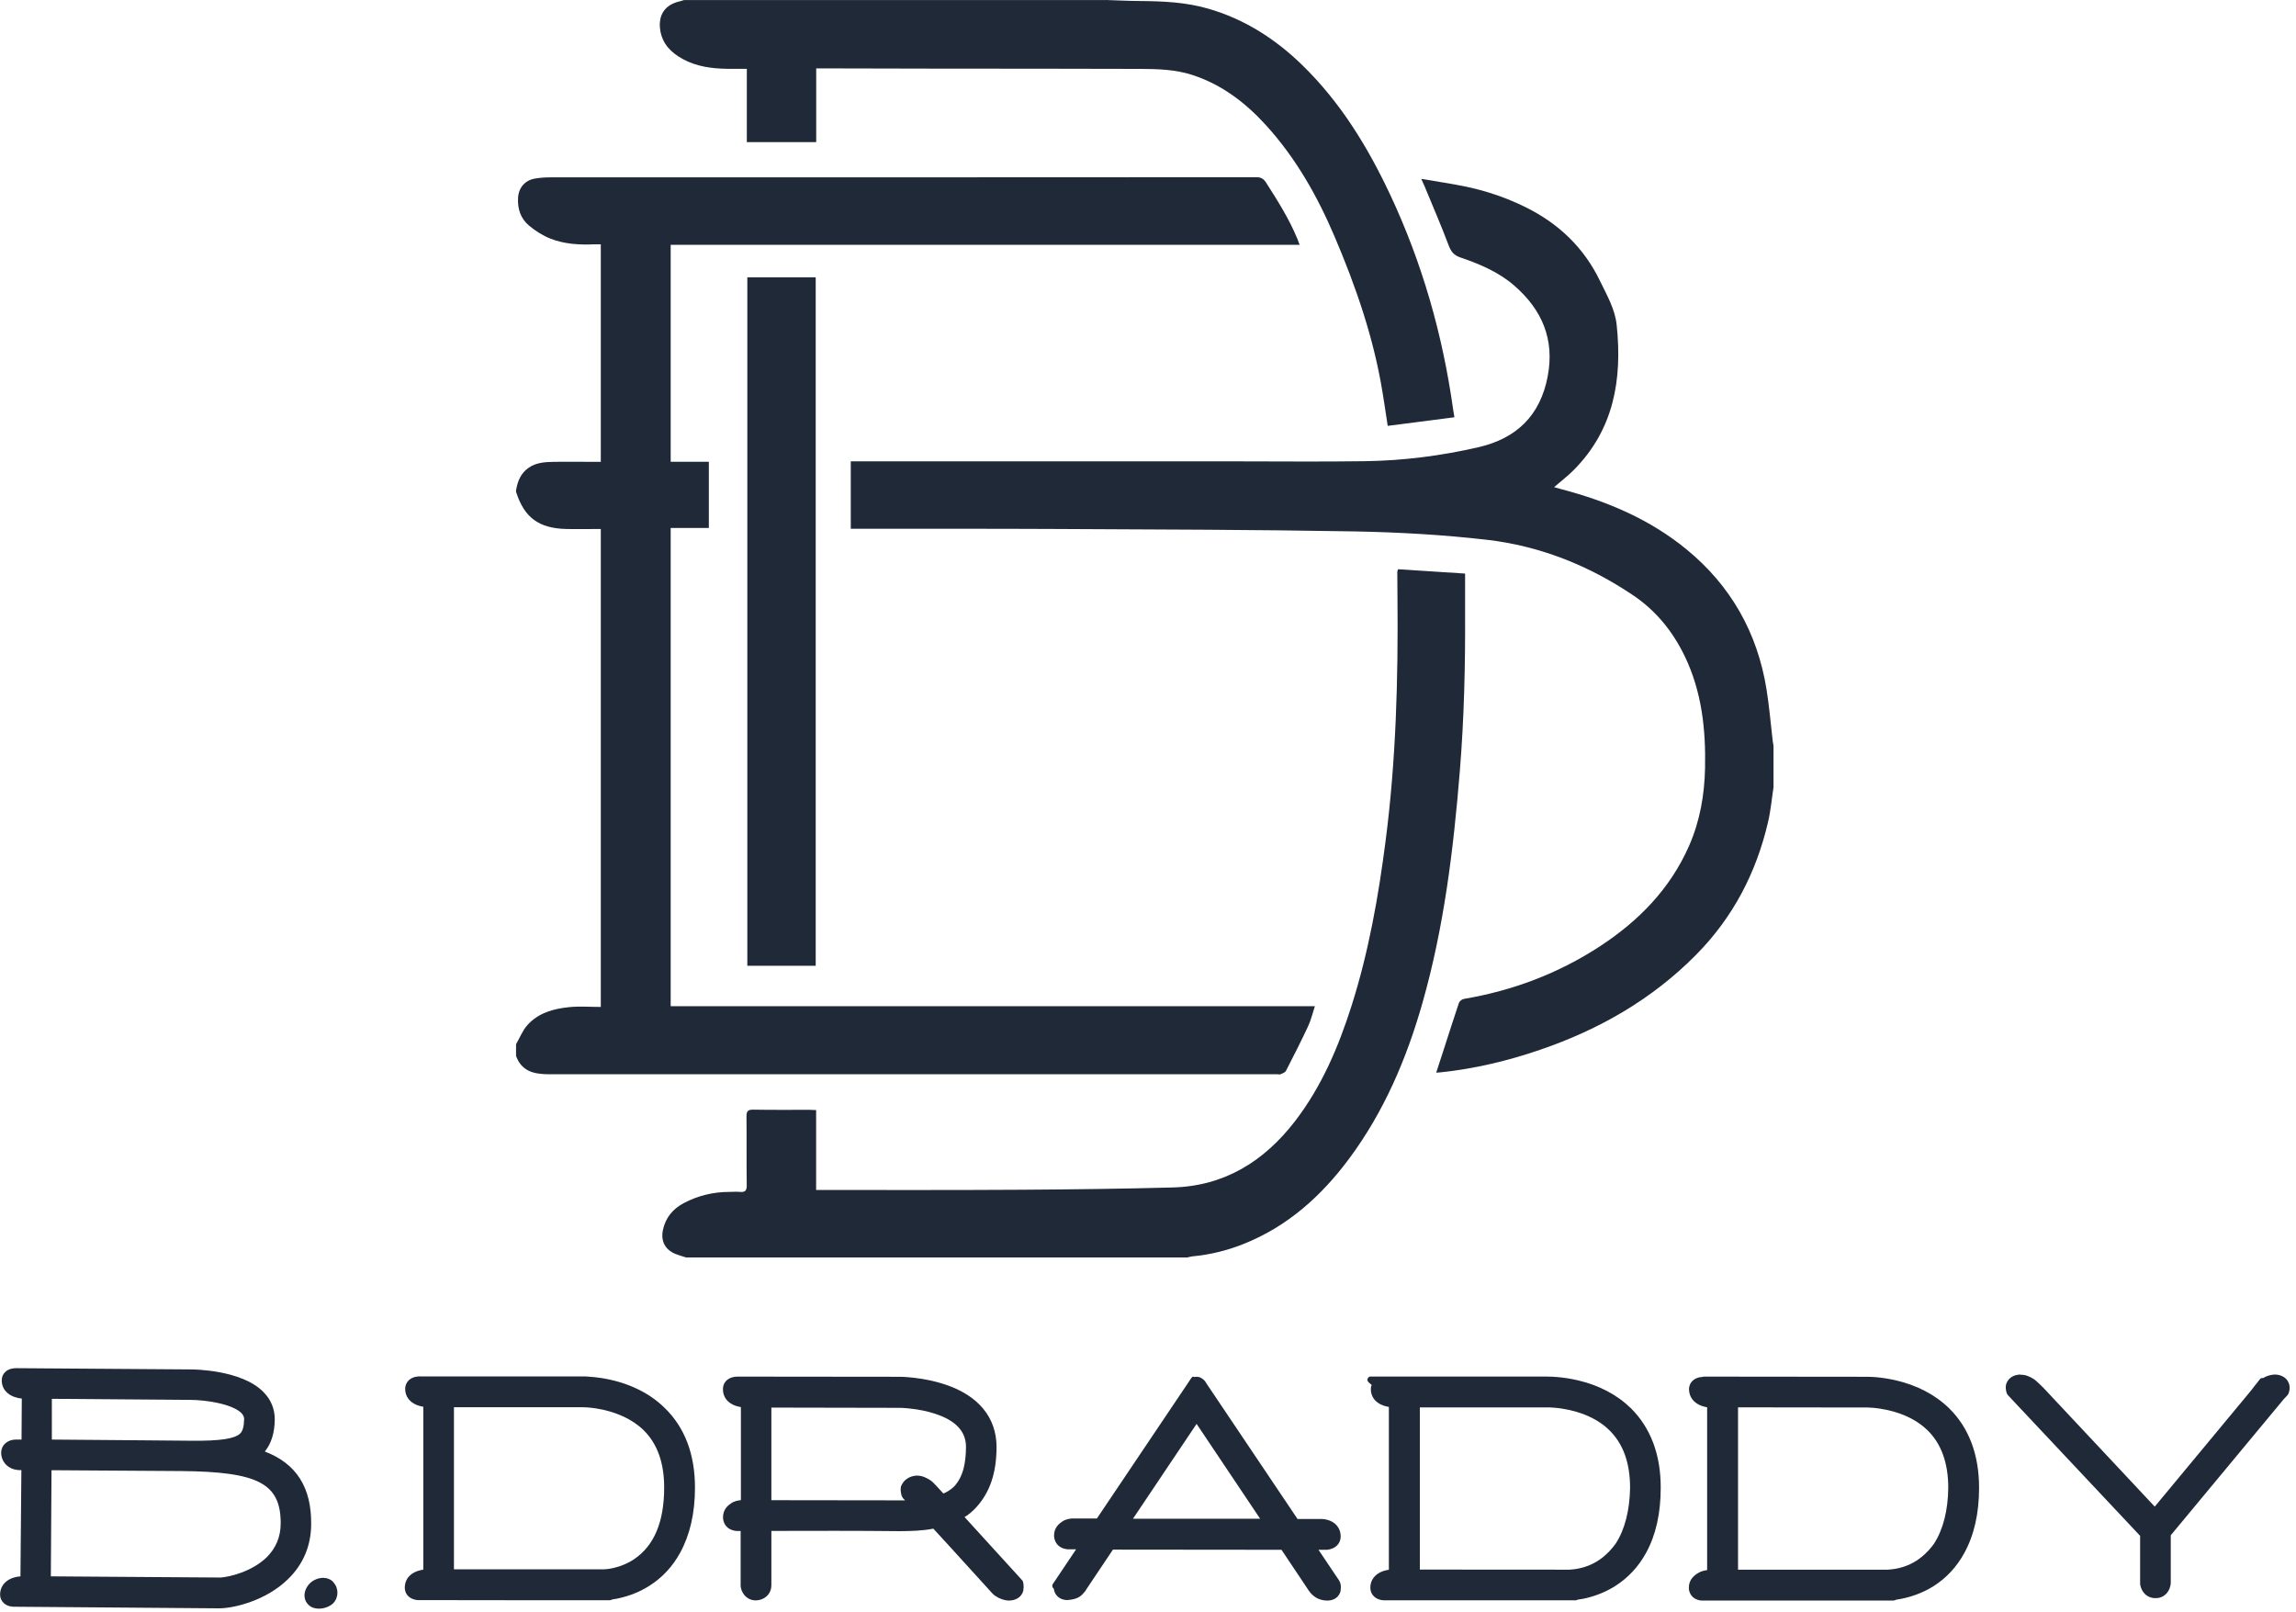 <svg xmlns="http://www.w3.org/2000/svg" fill="none" viewBox="0 0 275 193" height="193" width="275">
<g clip-path="url(#clip0_130_95)">
<path fill="#1F2937" d="M61.83 58.62C62.01 57.58 62.4 56.66 63.3 56.03C64.21 55.39 65.26 55.33 66.3 55.31C67.93 55.28 69.56 55.31 71.18 55.31C71.43 55.31 71.68 55.31 71.96 55.31V29.26C71.69 29.26 71.42 29.25 71.15 29.26C69.37 29.34 67.6 29.23 65.93 28.58C65.02 28.22 64.15 27.67 63.39 27.04C62.36 26.2 61.97 25 62.05 23.67C62.13 22.45 62.89 21.58 64.1 21.38C64.69 21.28 65.3 21.24 65.9 21.24C94.09 21.24 122.28 21.24 150.47 21.22C151.02 21.22 151.33 21.39 151.63 21.85C153.02 24.02 154.4 26.2 155.39 28.6C155.48 28.81 155.55 29.03 155.66 29.32H80.33V55.3H84.9V63.23H80.33V120.5H157.49C157.2 121.37 157.02 122.17 156.68 122.89C155.84 124.7 154.93 126.48 154.02 128.25C153.92 128.44 153.61 128.54 153.38 128.65C153.26 128.7 153.1 128.65 152.97 128.65C123.87 128.65 94.77 128.65 65.67 128.65C65.37 128.65 65.07 128.63 64.77 128.6C63.35 128.48 62.3 127.85 61.81 126.45C61.81 125.98 61.81 125.52 61.81 125.05C62.26 124.28 62.59 123.4 63.18 122.75C64.49 121.29 66.32 120.8 68.19 120.61C69.43 120.49 70.68 120.59 71.96 120.59V63.35C70.54 63.35 69.18 63.38 67.81 63.35C64.53 63.27 62.78 61.97 61.81 58.9V58.62H61.83Z"></path>
<path fill="#1F2937" d="M212.43 94.21C212.21 95.63 212.09 97.07 211.76 98.47C210.34 104.55 207.56 109.88 203.13 114.36C197.84 119.7 191.53 123.3 184.49 125.71C180.62 127.04 176.64 127.99 172.56 128.42C172.43 128.43 172.29 128.44 172.02 128.46C172.35 127.44 172.65 126.51 172.96 125.57C173.55 123.76 174.12 121.94 174.73 120.14C174.8 119.92 175.1 119.67 175.32 119.63C181.19 118.64 186.65 116.58 191.64 113.32C196.28 110.28 200.04 106.45 202.31 101.29C203.61 98.32 204.15 95.2 204.22 92C204.32 87.36 203.83 82.8 201.77 78.55C200.35 75.62 198.35 73.14 195.62 71.3C190.31 67.72 184.47 65.39 178.14 64.65C172.86 64.04 167.53 63.74 162.22 63.64C150.36 63.43 138.5 63.41 126.64 63.35C118.69 63.31 110.73 63.33 102.78 63.32C102.51 63.32 102.23 63.32 101.9 63.32V55.25H102.65C117.7 55.25 132.75 55.25 147.8 55.25C153.06 55.25 158.31 55.31 163.57 55.23C168.14 55.16 172.66 54.58 177.11 53.55C181.64 52.5 184.48 49.76 185.37 45.09C186.22 40.64 184.7 37.11 181.39 34.22C179.5 32.57 177.22 31.62 174.88 30.82C174.12 30.56 173.79 30.12 173.51 29.38C172.61 26.99 171.59 24.65 170.62 22.29C170.52 22.06 170.42 21.83 170.23 21.42C172.02 21.73 173.69 21.97 175.33 22.3C177.89 22.82 180.35 23.64 182.7 24.8C186.67 26.76 189.7 29.63 191.64 33.65C192.47 35.37 193.45 37.03 193.64 38.96C194.31 45.44 193.31 51.44 188.49 56.29C187.79 57 186.99 57.6 186.14 58.34C186.48 58.44 186.77 58.52 187.06 58.6C192.51 60.03 197.62 62.2 202.01 65.8C207.31 70.15 210.49 75.77 211.58 82.54C211.91 84.58 212.08 86.64 212.32 88.7C212.34 88.9 212.39 89.1 212.42 89.31V94.2L212.43 94.21Z"></path>
<path fill="#1F2937" d="M82.21 150.6C81.77 150.46 81.32 150.34 80.9 150.17C79.65 149.65 79.13 148.63 79.4 147.31C79.71 145.82 80.6 144.76 81.92 144.07C83.62 143.18 85.43 142.74 87.35 142.74C87.77 142.74 88.19 142.7 88.61 142.74C89.23 142.8 89.45 142.6 89.44 141.94C89.4 139.2 89.44 136.45 89.41 133.71C89.41 133.08 89.57 132.88 90.22 132.89C92.48 132.93 94.73 132.91 96.99 132.91C97.22 132.91 97.44 132.93 97.75 132.94V142.51C98.11 142.51 98.38 142.51 98.66 142.51C106.61 142.51 114.57 142.53 122.52 142.48C128.49 142.44 134.47 142.37 140.44 142.21C146.65 142.05 151.4 139.08 155.11 134.27C158.3 130.12 160.31 125.39 161.88 120.45C163.93 114.01 165.1 107.38 165.96 100.69C167.21 91.03 167.47 81.32 167.38 71.6C167.38 70.55 167.37 69.51 167.36 68.46C167.36 68.42 167.39 68.37 167.45 68.17C170.06 68.34 172.71 68.51 175.48 68.69C175.48 70.26 175.48 71.72 175.48 73.17C175.51 79.56 175.37 85.95 174.85 92.33C174.09 101.7 172.96 111.01 170.38 120.08C168.48 126.78 165.77 133.13 161.59 138.76C158.26 143.24 154.22 146.87 148.96 148.97C146.99 149.76 144.94 150.26 142.82 150.46C142.62 150.48 142.42 150.54 142.22 150.59H82.2L82.21 150.6Z"></path>
<path fill="#1F2937" d="M132.45 0C133.77 0.04 135.09 0.11 136.41 0.12C139.23 0.14 142.03 0.25 144.76 1.05C149.1 2.31 152.78 4.68 155.99 7.81C160.55 12.25 163.81 17.58 166.5 23.3C170.35 31.5 172.8 40.11 174.05 49.06C174.08 49.31 174.13 49.56 174.2 49.97C171.53 50.32 168.9 50.66 166.21 51C166 49.6 165.81 48.32 165.6 47.04C164.55 40.53 162.42 34.36 159.84 28.31C157.77 23.45 155.19 18.9 151.61 14.97C149.17 12.29 146.35 10.14 142.85 8.99C140.76 8.3 138.6 8.26 136.44 8.25C128.49 8.22 120.53 8.23 112.58 8.22C107.95 8.22 103.32 8.2 98.7 8.19C98.42 8.19 98.15 8.19 97.76 8.19V17.02H89.45V8.24C88.6 8.24 87.84 8.25 87.08 8.24C85.23 8.21 83.41 7.97 81.76 7.06C80.38 6.3 79.34 5.27 79.08 3.62C78.8 1.79 79.65 0.54 81.46 0.15C81.61 0.12 81.76 0.05 81.91 0.01C98.75 0.01 115.59 0.01 132.44 0.01L132.45 0Z"></path>
<path fill="#1F2937" d="M89.51 33.21H97.7V115.66H89.51V33.21Z"></path>
<path fill="#1F2937" d="M242.01 164.64H242.02H242.03C242.63 164.62 243.17 164.88 243.66 165.2C243.81 165.31 243.95 165.44 244.09 165.57C244.09 165.57 244.097 165.577 244.11 165.59C244.11 165.59 244.12 165.6 244.14 165.62C244.16 165.64 244.18 165.66 244.2 165.67C244.3 165.77 244.41 165.88 244.53 165.99C244.57 166.03 244.6 166.06 244.63 166.09C244.65 166.11 244.66 166.12 244.67 166.13H244.68L258.08 180.43L269.59 166.56L270.18 165.8C270.18 165.8 270.18 165.79 270.2 165.78C270.2 165.78 270.207 165.77 270.22 165.75L270.26 165.71L270.66 165.19C270.75 165.07 270.9 164.99 271.05 165.04C271.47 164.77 271.93 164.65 272.42 164.61H272.44H272.46H272.48C273.35 164.63 274.02 165.09 274.2 165.84C274.25 166.1 274.25 166.35 274.19 166.6C274.17 166.68 274.15 166.75 274.13 166.81L274.08 166.93C274.06 166.98 274.03 167.03 274 167.06L273.91 167.16L273.54 167.55L260 183.86V189.59L259.99 189.62C259.99 189.63 259.99 189.64 259.99 189.65V189.68C259.99 189.76 259.97 189.86 259.94 189.96C259.9 190.14 259.83 190.32 259.74 190.48C259.42 191.06 258.85 191.4 258.17 191.39C257.48 191.39 256.92 191.06 256.59 190.48C256.5 190.32 256.43 190.14 256.38 189.96C256.35 189.86 256.34 189.77 256.33 189.69V189.66C256.33 189.66 256.33 189.63 256.33 189.62V189.59V183.93L240.57 167.16L240.47 167.05C240.47 167.05 240.4 166.96 240.38 166.9L240.33 166.76C240.31 166.7 240.29 166.64 240.28 166.57C240.24 166.36 240.22 166.16 240.25 165.96C240.25 165.9 240.27 165.85 240.28 165.79V165.75C240.28 165.75 240.3 165.72 240.31 165.7L240.33 165.65C240.6 164.97 241.21 164.64 241.99 164.61H242.01V164.64Z"></path>
<path fill="#1F2937" d="M204.01 164.86H204.04H204.06L223.45 164.88C223.83 164.87 224.21 164.9 224.59 164.92C224.59 164.92 224.6 164.92 224.62 164.92C225.43 164.99 226.26 165.12 227.09 165.31C229.61 165.9 231.76 167.01 233.45 168.65C235.83 170.99 237.04 174.21 237.04 178.18C237.04 181.26 236.44 183.85 235.28 185.97C234.37 187.64 233.14 188.96 231.6 189.95C230.22 190.81 228.69 191.35 227.09 191.58C227.02 191.63 227.06 191.61 226.97 191.64C226.89 191.66 226.82 191.67 226.74 191.68C226.74 191.68 226.71 191.68 226.7 191.68C226.69 191.68 226.68 191.68 226.66 191.68C226.62 191.68 226.61 191.68 226.6 191.68H226.53H226.52H226.51C226.51 191.68 226.51 191.68 226.5 191.68H226.41C226.41 191.68 226.4 191.68 226.39 191.68C226.39 191.68 226.39 191.68 226.37 191.68H226.34C226.34 191.68 226.34 191.68 226.32 191.68H226.12H226.09C220.57 191.68 215.04 191.68 209.52 191.68C209.407 191.68 209.29 191.68 209.17 191.68C209.05 191.68 208.94 191.68 208.84 191.68C208.76 191.68 208.65 191.68 208.51 191.68C207.01 191.68 205.52 191.68 204.02 191.68C204 191.68 203.97 191.68 203.95 191.68C203.95 191.68 203.9 191.68 203.85 191.68C203.69 191.68 203.53 191.65 203.37 191.6C202.74 191.41 202.35 190.92 202.28 190.27C202.27 190.24 202.28 190.27 202.28 190.18V190.14C202.27 189.19 202.92 188.57 203.73 188.21H203.75C203.98 188.11 204.23 188.07 204.47 188.03V168.53C204.01 168.44 204.25 168.5 203.77 168.35C202.87 168.01 202.32 167.32 202.3 166.39V166.37V166.34V166.32C202.33 165.75 202.65 165.3 203.16 165.07C203.39 164.96 203.61 164.92 203.94 164.89H203.97C203.97 164.89 204 164.89 204.01 164.89V164.86ZM208.17 168.55V187.98C209.33 187.98 210.5 187.98 211.68 187.98C212.26 187.98 212.52 187.98 212.86 187.98C217.27 187.98 221.67 187.98 226.08 187.98C228.43 187.86 230.26 186.77 231.63 184.89C232.73 183.21 233.32 180.88 233.35 178.18C233.35 175.21 232.52 172.91 230.87 171.29C229.67 170.12 228.07 169.32 226.15 168.88C225.52 168.74 224.88 168.64 224.27 168.59C224.07 168.57 223.89 168.56 223.72 168.56C223.67 168.56 223.62 168.56 223.58 168.56C223.58 168.56 223.58 168.56 223.56 168.56H223.55H223.53H223.51H223.49L208.19 168.54L208.17 168.55ZM223.65 168.55H223.58C223.58 168.55 223.58 168.56 223.64 168.55H223.65ZM223.77 168.49L223.69 168.53H223.71L223.77 168.49Z"></path>
<path fill="#1F2937" d="M164.18 164.85H165.94H185.33V164.86C185.71 164.85 186.1 164.88 186.48 164.91C186.48 164.91 186.487 164.91 186.5 164.91C187.31 164.98 188.14 165.11 188.97 165.3C191.49 165.89 193.64 167 195.33 168.64C197.71 171 198.92 174.22 198.91 178.18C198.91 181.25 198.32 183.85 197.16 185.96C196.25 187.63 195 188.95 193.49 189.92C192.36 190.64 191.11 191.14 189.79 191.43C189.71 191.45 189.55 191.48 189.54 191.48C189.48 191.49 189.45 191.5 189.41 191.5C189.27 191.52 189.14 191.54 189 191.56C188.83 191.63 188.9 191.61 188.78 191.64C188.78 191.64 188.73 191.64 188.72 191.65C188.72 191.65 188.72 191.65 188.7 191.65H188.68C188.6 191.65 188.6 191.65 188.58 191.65C188.51 191.65 188.55 191.65 188.46 191.65C188.34 191.65 188.14 191.65 187.86 191.65C187.34 191.65 186.53 191.65 185.43 191.65C183.57 191.65 180.93 191.65 177.59 191.65C175.15 191.65 172.44 191.65 169.56 191.65C168.65 191.65 167.76 191.65 166.89 191.65C166.6 191.65 166.43 191.65 166.14 191.65C166.11 191.65 166.03 191.65 166.01 191.65C165.96 191.65 165.99 191.65 165.92 191.65H165.87C165.87 191.65 165.77 191.65 165.72 191.65C165.56 191.64 165.4 191.61 165.25 191.57C164.58 191.37 164.14 190.86 164.13 190.14C164.13 189.2 164.7 188.5 165.61 188.17C165.85 188.08 166.1 188.03 166.35 187.99V168.49C165.89 168.4 166.13 168.46 165.65 168.31C164.73 167.97 164.18 167.27 164.19 166.34C164.21 166.02 164.19 166.18 164.29 165.86L163.92 165.54C163.64 165.29 163.82 164.84 164.19 164.84L164.18 164.85ZM170.06 168.55V187.97C170.77 187.97 171.49 187.97 172.2 187.97C177.46 187.97 182.72 187.97 187.98 187.98C190.33 187.85 192.14 186.75 193.51 184.87C194.61 183.19 195.2 180.86 195.24 178.17C195.24 175.19 194.41 172.9 192.76 171.28C191.57 170.11 189.96 169.31 188.03 168.87C187.4 168.73 186.76 168.63 186.14 168.58C185.94 168.56 185.76 168.55 185.59 168.55C185.54 168.55 185.49 168.55 185.46 168.55H185.43H185.4H185.37H170.06ZM185.55 168.54H185.49C185.49 168.54 185.49 168.55 185.53 168.54C185.55 168.54 185.53 168.54 185.55 168.54ZM185.68 168.48H185.66C185.66 168.48 185.66 168.48 185.67 168.48H185.68Z"></path>
<path fill="#1F2937" d="M142.85 164.87C143.01 164.88 142.95 164.87 143.06 164.91L143.21 164.88C143.21 164.88 143.23 164.88 143.25 164.88H143.26H143.36H143.39C143.7 164.9 143.9 165.01 144.2 165.27C144.22 165.29 144.24 165.31 144.26 165.33C144.3 165.38 144.36 165.47 144.38 165.48C144.43 165.57 144.41 165.52 144.46 165.62L155.41 181.91H157.43C157.67 181.91 157.9 181.91 158.1 181.91C158.14 181.91 158.17 181.91 158.2 181.91H158.21C158.21 181.91 158.23 181.91 158.25 181.91H158.27H158.3H158.32C158.41 181.91 158.53 181.92 158.66 181.94C158.89 181.98 159.12 182.04 159.33 182.13C160.1 182.46 160.57 183.13 160.58 183.98C160.58 184.66 160.2 185.2 159.57 185.45C159.42 185.51 159.26 185.55 159.09 185.58C159.04 185.58 158.99 185.59 158.93 185.6C158.93 185.6 158.923 185.6 158.91 185.6C158.91 185.6 158.91 185.6 158.89 185.6H158.88C158.88 185.6 158.87 185.6 158.84 185.6H158.8C158.8 185.6 158.73 185.6 158.67 185.6C158.67 185.6 158.633 185.6 158.56 185.6C158.527 185.6 158.497 185.6 158.47 185.6C158.38 185.6 158.29 185.6 158.2 185.6H157.92L160.38 189.26L160.41 189.32C160.62 189.66 160.63 190.05 160.57 190.43C160.57 190.46 160.57 190.45 160.57 190.46C160.57 190.46 160.57 190.463 160.57 190.47C160.57 190.47 160.57 190.49 160.57 190.51C160.56 190.56 160.55 190.6 160.54 190.63C160.5 190.75 160.45 190.87 160.38 190.98C160.1 191.43 159.61 191.67 159 191.68C158.32 191.68 157.69 191.47 157.19 190.99L157.15 190.96C157 190.81 156.87 190.65 156.75 190.48L156.35 189.88L153.49 185.6L133.3 185.58L130.05 190.43C130.13 190.48 130.07 190.47 130.03 190.47V190.48C130.03 190.48 130.027 190.487 130.02 190.5C130.02 190.5 129.98 190.56 129.95 190.59C129.88 190.68 129.78 190.78 129.68 190.9L129.64 190.94C129.17 191.44 128.5 191.57 127.84 191.62H127.82C127.06 191.62 126.4 191.17 126.24 190.4V190.35C126.22 190.29 126.22 190.32 126.22 190.26L126.17 190.22C126.02 190.09 125.99 189.86 126.1 189.7L126.43 189.21L128.89 185.54C128.73 185.54 128.89 185.54 128.42 185.54C128.31 185.54 128.23 185.54 128.07 185.54C128 185.54 128.03 185.54 127.98 185.54C127.97 185.54 127.98 185.54 127.96 185.54H127.94C127.94 185.54 127.94 185.54 127.93 185.54C127.91 185.54 127.9 185.54 127.88 185.54C127.83 185.54 127.78 185.54 127.72 185.52C127.55 185.5 127.39 185.45 127.24 185.39C126.64 185.14 126.31 184.63 126.25 184C126.25 183.98 126.25 184 126.25 183.95V183.92V183.91V183.89C126.25 183.01 126.75 182.47 127.49 182.06H127.51C127.72 181.96 127.95 181.9 128.19 181.87C128.24 181.87 128.33 181.85 128.34 181.85C128.36 181.85 128.37 181.85 128.4 181.85C128.4 181.85 128.45 181.85 128.48 181.85H128.49H128.51C128.6 181.85 128.55 181.85 128.65 181.85H128.69C128.9 181.85 129.12 181.85 129.4 181.85H131.38L142.32 165.58C142.32 165.58 142.34 165.54 142.36 165.52L142.38 165.49L142.69 165.02C142.84 164.87 142.74 164.94 142.98 164.83L142.85 164.87ZM143.32 170.52L135.7 181.88H150.93L143.32 170.52Z"></path>
<path fill="#1F2937" d="M88.56 164.86L107.71 164.88C108.3 164.88 108.89 164.94 109.48 165C110.79 165.15 112.05 165.42 113.19 165.8C117.16 167.11 119.35 169.74 119.36 173.27C119.36 176.36 118.58 178.8 116.78 180.67C116.38 181.06 116.03 181.39 115.53 181.68L122.31 189.12L122.43 189.25C122.48 189.3 122.51 189.37 122.53 189.44L122.57 189.62C122.57 189.62 122.59 189.71 122.59 189.76C122.62 189.98 122.61 190.2 122.57 190.42C122.57 190.42 122.57 190.427 122.57 190.44C122.57 190.44 122.57 190.45 122.57 190.48C122.39 191.22 121.72 191.67 120.86 191.68H120.82C120.26 191.66 119.71 191.46 119.21 191.12L119.18 191.1C119.18 191.1 119.16 191.09 119.15 191.08L119.12 191.06C118.99 190.95 118.87 190.84 118.75 190.71C118.72 190.68 118.68 190.64 118.68 190.63C118.68 190.63 118.67 190.61 118.66 190.6C118.64 190.58 118.66 190.6 118.63 190.57L113.59 185.03L111.79 183.07C110.45 183.33 109.09 183.36 107.73 183.37C102.61 183.31 97.5 183.33 92.39 183.34V189.84C92.39 190.56 92.01 191.15 91.4 191.45C91.22 191.54 91.04 191.6 90.84 191.63C90.74 191.65 90.64 191.66 90.54 191.66H90.52C89.84 191.66 89.29 191.31 88.97 190.75C88.87 190.59 88.8 190.41 88.76 190.23C88.73 190.13 88.72 190.03 88.71 189.95V189.91C88.71 189.91 88.71 189.88 88.71 189.87V189.83V183.35C88.49 183.35 88.6 183.35 88.38 183.35H88.36C88.36 183.35 88.34 183.35 88.32 183.35H88.29C88.29 183.35 88.29 183.35 88.28 183.35C88.26 183.35 88.25 183.35 88.23 183.35C88.18 183.35 88.13 183.35 88.07 183.33C87.9 183.31 87.74 183.26 87.59 183.2C86.99 182.96 86.66 182.45 86.6 181.82C86.6 181.8 86.6 181.82 86.6 181.77V181.74V181.72V181.7C86.6 180.82 87.1 180.28 87.84 179.87H87.86C88.07 179.77 88.3 179.71 88.54 179.68C88.59 179.68 88.68 179.66 88.7 179.66C88.73 179.66 88.72 179.66 88.74 179.66V178.26V168.51C88.51 168.48 88.28 168.41 88.06 168.34C87.14 168 86.58 167.3 86.59 166.36C86.59 165.64 87.04 165.13 87.72 164.94C88.15 164.86 87.93 164.88 88.35 164.86H88.58H88.56ZM88.12 183.31L88.15 183.32L88.11 183.3L88.12 183.31ZM92.39 168.53V178.28V179.66L107.79 179.68H107.86C108.21 179.68 108.18 179.68 108.28 179.68H108.41L108.25 179.52L108.18 179.45C108.18 179.45 108.13 179.39 108.11 179.35L108.06 179.26L108 179.14C108 179.14 108 179.12 107.99 179.11L107.95 179.02L108.22 178.91L108.16 178.93C108.16 178.93 107.78 179.07 107.95 179C107.95 179 107.95 179 107.95 178.99C107.95 178.99 107.95 178.983 107.95 178.97C107.95 178.97 107.95 178.96 107.95 178.94C107.94 178.9 107.93 178.86 107.92 178.82C107.87 178.58 107.86 178.34 107.9 178.1C107.9 178.08 107.9 178.06 107.91 178.04V178C107.91 178 107.93 177.97 107.94 177.95L107.96 177.91C108.28 177.18 108.92 176.81 109.68 176.72C109.71 176.71 109.68 176.72 109.77 176.72H109.8C110.43 176.7 110.98 176.97 111.49 177.31C111.63 177.42 111.76 177.53 111.88 177.66C111.92 177.7 111.96 177.74 111.99 177.78L112.1 177.89H112.11L112.12 177.92H112.13L112.99 178.86C113.45 178.68 113.86 178.4 114.23 178.07C115.46 176.8 115.68 174.97 115.7 173.28C115.7 171.4 114.45 170.09 111.91 169.28C111.04 169 110.07 168.8 109.04 168.69C108.71 168.65 108.38 168.63 108.08 168.61C108 168.61 107.93 168.61 107.78 168.6C107.78 168.6 107.76 168.6 107.73 168.6L92.42 168.57L92.39 168.53Z"></path>
<path fill="#1F2937" d="M50.24 164.84H50.27H69.68C69.68 164.84 69.69 164.84 69.71 164.84C69.74 164.84 69.76 164.84 69.77 164.84C69.82 164.84 69.88 164.84 69.93 164.84C70.09 164.84 70.25 164.84 70.42 164.86C70.92 164.89 71.43 164.94 71.96 165.02C73.53 165.26 75.02 165.7 76.38 166.36C77.61 166.95 78.7 167.71 79.62 168.62C82.02 170.95 83.24 174.17 83.24 178.15C83.24 181.22 82.63 183.82 81.47 185.94C80.56 187.61 79.32 188.93 77.81 189.89C76.67 190.62 75.42 191.12 74.09 191.41C74.02 191.42 73.87 191.45 73.86 191.46C73.81 191.47 73.77 191.48 73.74 191.48C73.61 191.5 73.49 191.52 73.36 191.54L73.34 191.55H73.31L73.3 191.57H73.28V191.58C73.27 191.58 73.26 191.58 73.25 191.59C73.08 191.64 73.09 191.63 73.03 191.64C73.01 191.64 73.03 191.64 73.01 191.64C72.95 191.64 72.98 191.64 72.94 191.64C72.87 191.64 72.91 191.64 72.81 191.64C72.69 191.64 72.49 191.64 72.21 191.64C71.68 191.64 70.87 191.64 69.78 191.64C67.92 191.64 65.29 191.64 61.94 191.64C59.5 191.64 56.79 191.64 53.92 191.63C52.96 191.63 52.06 191.63 51.25 191.63C50.98 191.63 50.82 191.63 50.5 191.63C50.367 191.63 50.287 191.63 50.26 191.63H50.24C50.15 191.63 50.21 191.63 50.07 191.63C49.91 191.62 49.76 191.59 49.61 191.55C48.93 191.36 48.49 190.85 48.48 190.13C48.48 189.19 49.05 188.49 49.96 188.16C50.2 188.07 50.45 188.02 50.7 187.98V168.47C50.47 168.44 50.24 168.37 50 168.29C49.08 167.95 48.52 167.25 48.53 166.3V166.27C48.56 165.7 48.88 165.25 49.39 165.01C49.63 164.9 49.84 164.86 50.17 164.83H50.22H50.27L50.24 164.84ZM54.37 168.52V187.94C56.84 187.94 59.32 187.94 61.81 187.94H61.85C65.32 187.94 68.78 187.94 72.25 187.94H72.27H72.29C72.37 187.94 72.43 187.94 72.59 187.92C72.59 187.92 72.6 187.92 72.62 187.92C72.89 187.89 73.18 187.85 73.48 187.78C74.38 187.57 75.22 187.22 75.97 186.71C78.31 185.13 79.55 182.32 79.55 178.14C79.55 175.17 78.72 172.87 77.07 171.26C76.4 170.61 75.59 170.07 74.67 169.64C73.65 169.17 72.53 168.84 71.33 168.66C70.93 168.6 70.55 168.56 70.18 168.54C70.06 168.54 69.95 168.53 69.84 168.53C69.83 168.53 69.81 168.53 69.79 168.53C69.79 168.53 69.783 168.53 69.77 168.53C69.77 168.53 69.71 168.53 69.67 168.53H54.39L54.37 168.52Z"></path>
<path fill="#1F2937" d="M31.73 173.82C32.5 172.86 32.89 171.6 32.91 169.99C32.91 168.72 32.45 167.61 31.55 166.7C28.93 164.03 23.15 164 22.92 164L1.97 163.85C1.74 163.85 1.09 163.86 0.63 164.3C0.36 164.56 0.21 164.91 0.21 165.28C0.19 166.66 1.39 167.38 2.61 167.49L2.58 172.4C2.27 172.4 2.03 172.4 1.88 172.4C1.04 172.4 0.18 172.93 0.14 173.94V173.98C0.14 175.01 0.93 176.05 2.41 176.06H2.47H2.49C2.51 176.06 2.53 176.06 2.56 176.06L2.45 188.78C1.25 188.86 0.03 189.54 0.01 190.96C0.01 191.35 0.16 191.71 0.45 191.98C0.91 192.41 1.54 192.43 1.78 192.42C2.64 192.42 25.72 192.6 26.19 192.61H26.26H26.3C28.13 192.59 31.91 191.64 34.48 189.13C36.32 187.35 37.26 185.12 37.27 182.52C37.31 178.14 35.5 175.28 31.74 173.84L31.73 173.82ZM26.47 188.92H26.2C26.2 188.92 26.19 188.92 26.18 188.92C25.63 188.92 17.86 188.86 11.58 188.82L6.09 188.78L6.17 176.07C10.9 176.09 21.56 176.17 21.68 176.17C30.96 176.25 33.64 177.67 33.62 182.48C33.61 184.06 33.04 185.41 31.94 186.5C30.16 188.22 27.52 188.84 26.46 188.92H26.47ZM28.77 171.67C28.1 172.31 26.36 172.57 22.95 172.54C21.22 172.53 18.74 172.51 16.09 172.48C12.74 172.45 8.99 172.42 6.21 172.4V167.52L22.88 167.65C23.57 167.65 24.8 167.74 26.02 168C27.39 168.29 28.43 168.73 28.93 169.24C29.21 169.54 29.24 169.79 29.24 169.93C29.23 170.8 29.07 171.39 28.77 171.67Z"></path>
<path fill="#1F2937" d="M39.91 189.45C39.62 189.14 39.21 188.97 38.75 188.96C38.17 188.95 37.54 189.2 37.13 189.6L37.11 189.62C36.32 190.44 36.26 191.53 36.95 192.19C37.28 192.52 37.73 192.65 38.19 192.65C38.85 192.65 39.52 192.38 39.89 192.02L39.92 191.99C40.59 191.28 40.58 190.17 39.9 189.46L39.91 189.45Z"></path>
</g>
<defs>
<clipPath id="clip0_130_95">
<rect fill="white" height="192.64" width="274.26"></rect>
</clipPath>
</defs>
</svg>
